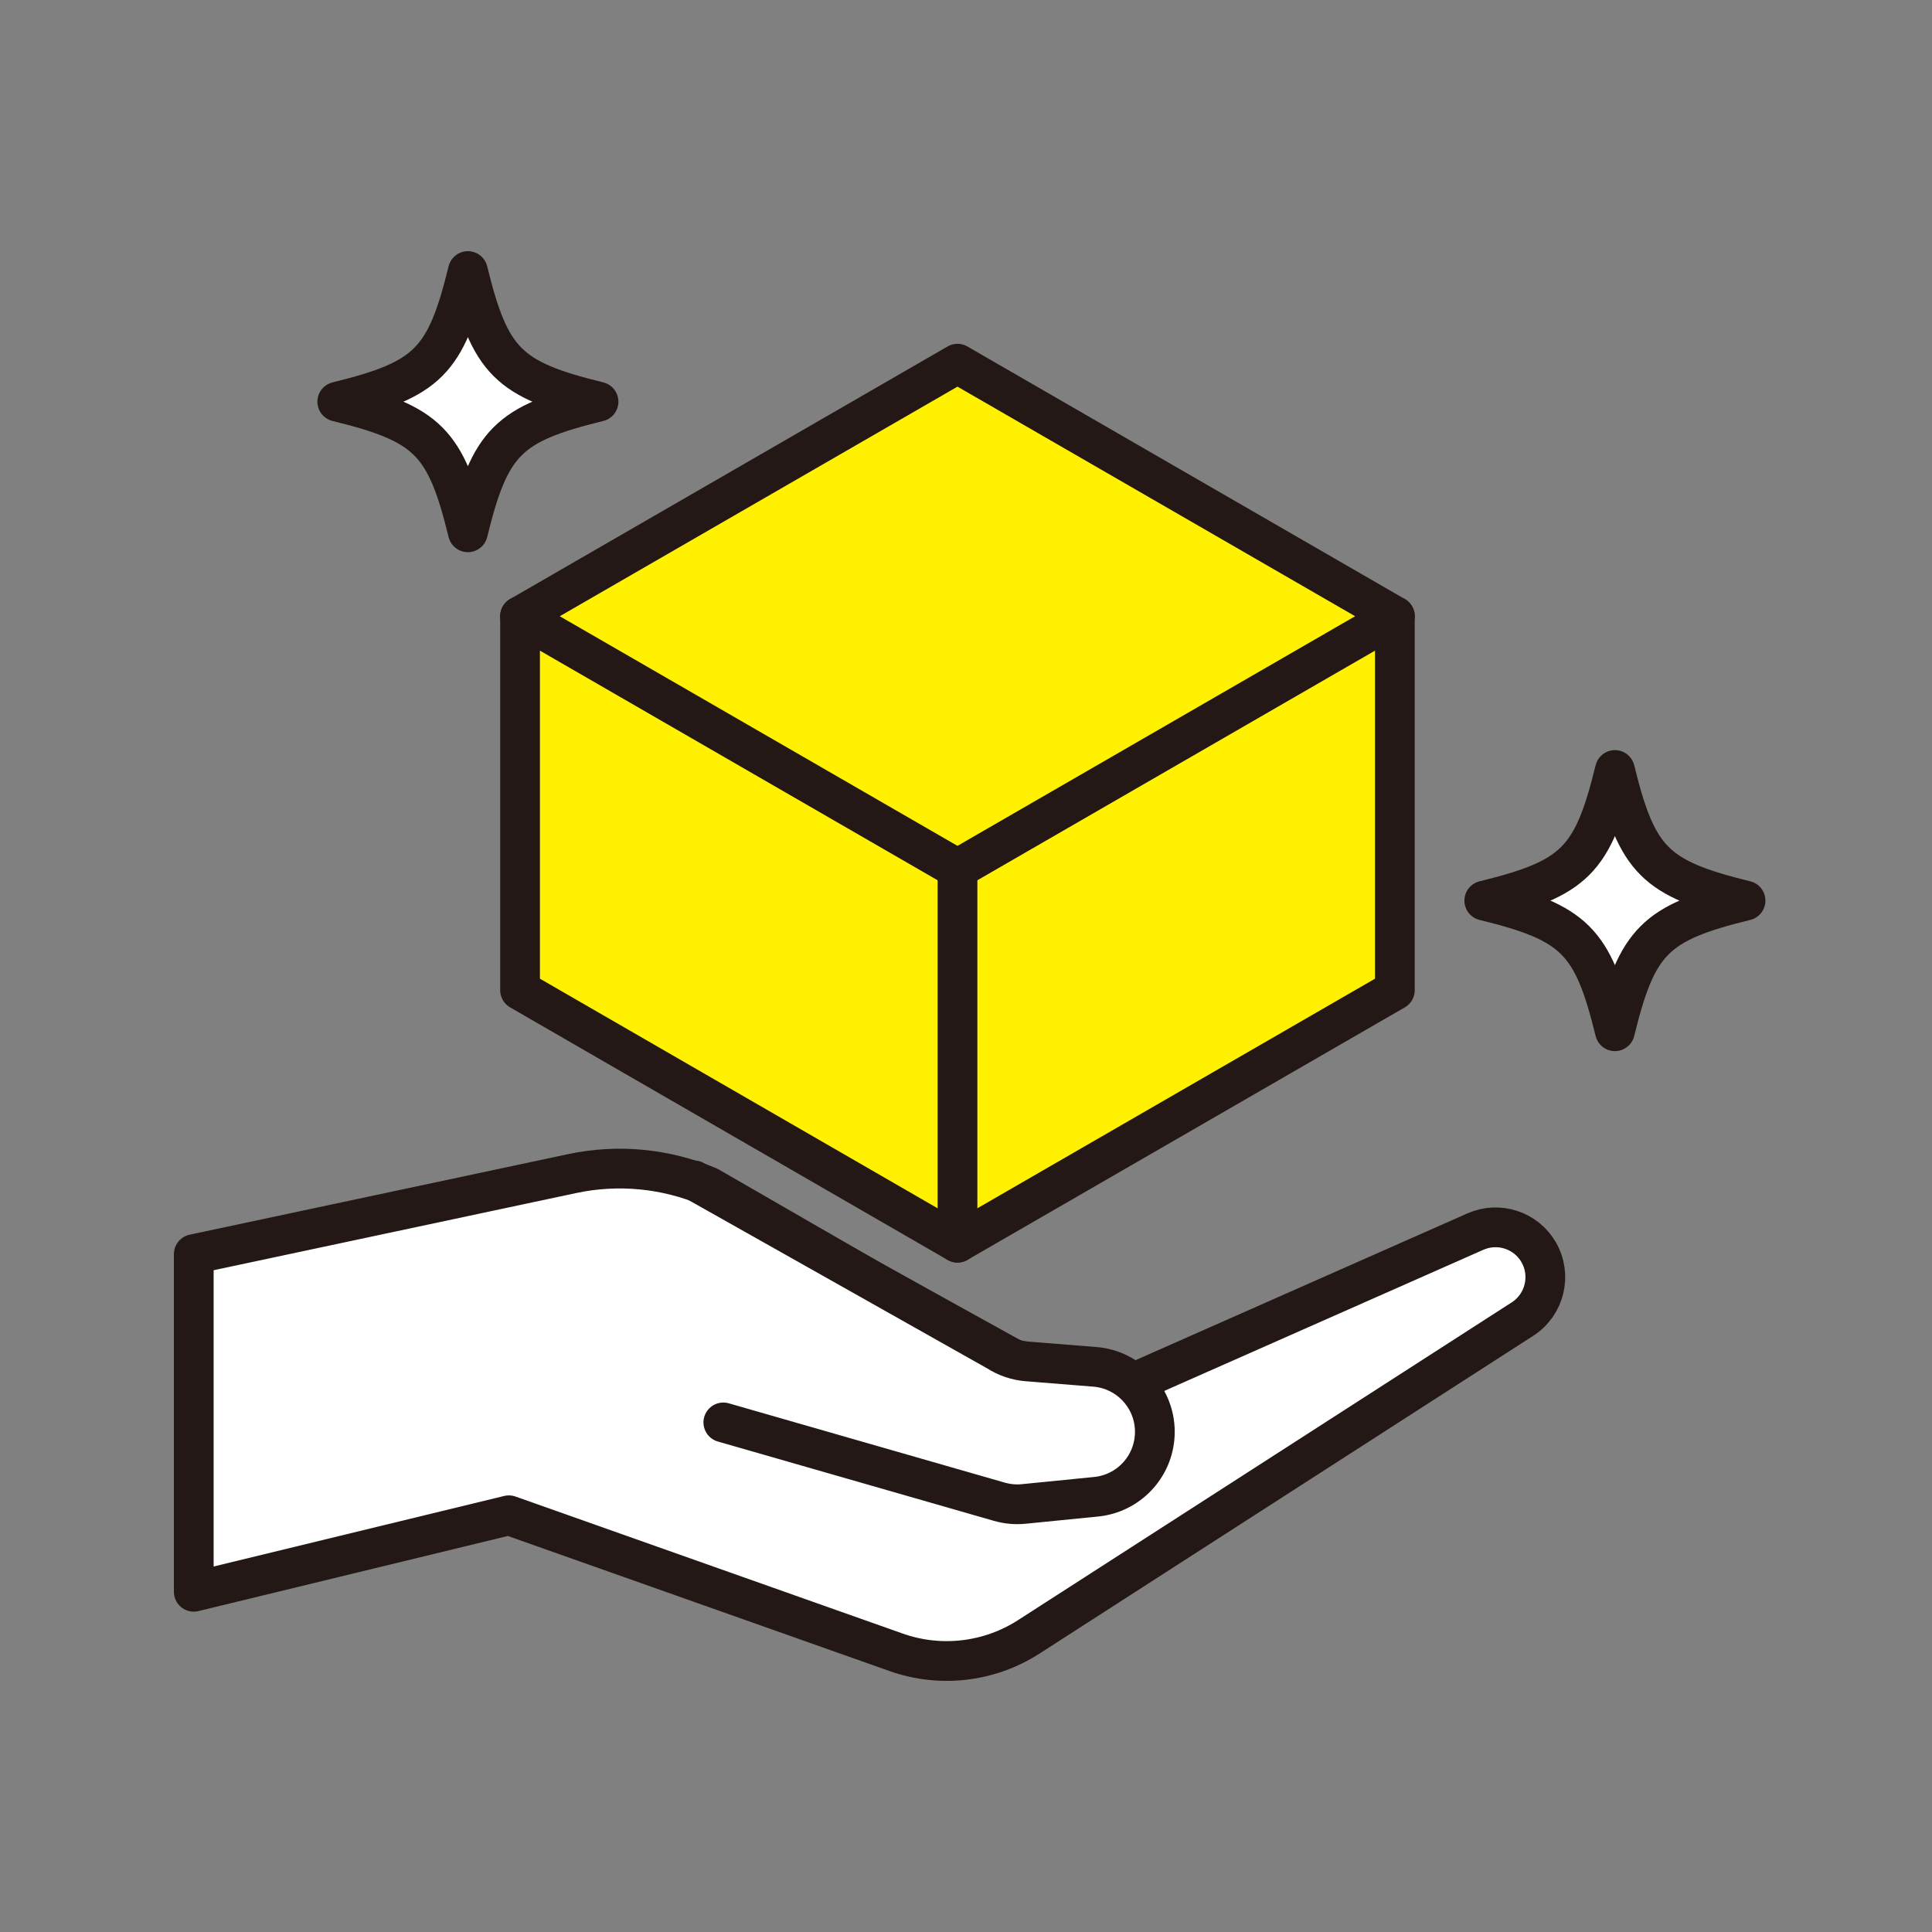 <svg width="100" height="100" viewBox="0 0 100 100" fill="none" xmlns="http://www.w3.org/2000/svg">
<rect x="0" y="0" width="100" height="100" fill="#808080" stroke="none"/>
<g clip-path="url(#clip0_6973_23197)">
<path d="M26.918 31.895V51.251L49.559 64.322L72.198 51.251V31.895H26.918Z" fill="#FFF100" stroke="#231815" stroke-width="2.057" stroke-linecap="round" stroke-linejoin="round"/>
<path d="M26.918 31.896L49.559 44.969L72.198 31.896L49.559 18.825L26.918 31.896Z" fill="#FFF100" stroke="#231815" stroke-width="2.057" stroke-linecap="round" stroke-linejoin="round"/>
<path d="M49.56 44.967V64.32" stroke="#231815" stroke-width="2.057" stroke-linecap="round" stroke-linejoin="round"/>
<path d="M79.637 64.807C78.975 63.671 77.565 63.216 76.364 63.748L56.45 72.555L45.032 66.233L36.69 61.423C34.457 60.477 31.986 60.239 29.613 60.745L10.029 64.914V82.39L26.339 78.43L46.382 85.523C48.671 86.334 51.207 86.038 53.25 84.723L78.803 68.276C79.964 67.528 80.33 65.999 79.635 64.805L79.637 64.807Z" fill="white" stroke="#231815" stroke-width="2.057" stroke-linecap="round" stroke-linejoin="round"/>
<path d="M37.439 73.624L51.727 77.73C52.139 77.848 52.569 77.888 52.993 77.844L56.732 77.472C58.401 77.307 59.695 75.941 59.771 74.267C59.855 72.449 58.481 70.892 56.667 70.747L53.177 70.468C52.621 70.424 52.084 70.243 51.616 69.94L35.924 61.096L37.437 73.624H37.439Z" fill="white"/>
<path d="M37.439 73.624L51.727 77.73C52.139 77.848 52.569 77.888 52.993 77.844L56.732 77.472C58.401 77.307 59.695 75.941 59.771 74.267C59.855 72.449 58.481 70.892 56.667 70.747L53.177 70.468C52.621 70.424 52.084 70.243 51.616 69.94L35.924 61.096" stroke="#231815" stroke-width="2.057" stroke-linecap="round" stroke-linejoin="round"/>
<path d="M30.98 20.791C26.296 21.937 25.365 22.868 24.218 27.552C23.072 22.868 22.141 21.937 17.457 20.791C22.141 19.644 23.072 18.713 24.218 14.029C25.365 18.713 26.296 19.644 30.98 20.791Z" fill="#FFF100"/>
<path d="M30.98 20.791C26.296 21.937 25.365 22.868 24.218 27.552C23.072 22.868 22.141 21.937 17.457 20.791C22.141 19.644 23.072 18.713 24.218 14.029C25.365 18.713 26.296 19.644 30.98 20.791Z" fill="white" stroke="#231815" stroke-width="2.057" stroke-linecap="round" stroke-linejoin="round"/>
<path d="M90.349 46.616C85.665 47.763 84.734 48.693 83.588 53.377C82.441 48.693 81.51 47.763 76.826 46.616C81.51 45.469 82.441 44.539 83.588 39.855C84.734 44.539 85.665 45.469 90.349 46.616Z" fill="#FFF100"/>
<path d="M90.349 46.616C85.665 47.763 84.734 48.693 83.588 53.377C82.441 48.693 81.51 47.763 76.826 46.616C81.51 45.469 82.441 44.539 83.588 39.855C84.734 44.539 85.665 45.469 90.349 46.616Z" fill="white" stroke="#231815" stroke-width="2.057" stroke-linecap="round" stroke-linejoin="round"/>
</g>
<defs>
<clipPath id="clip0_6973_23197">
<rect width="82.372" height="74" fill="white" transform="translate(9 13)"/>
</clipPath>
</defs>
</svg>
